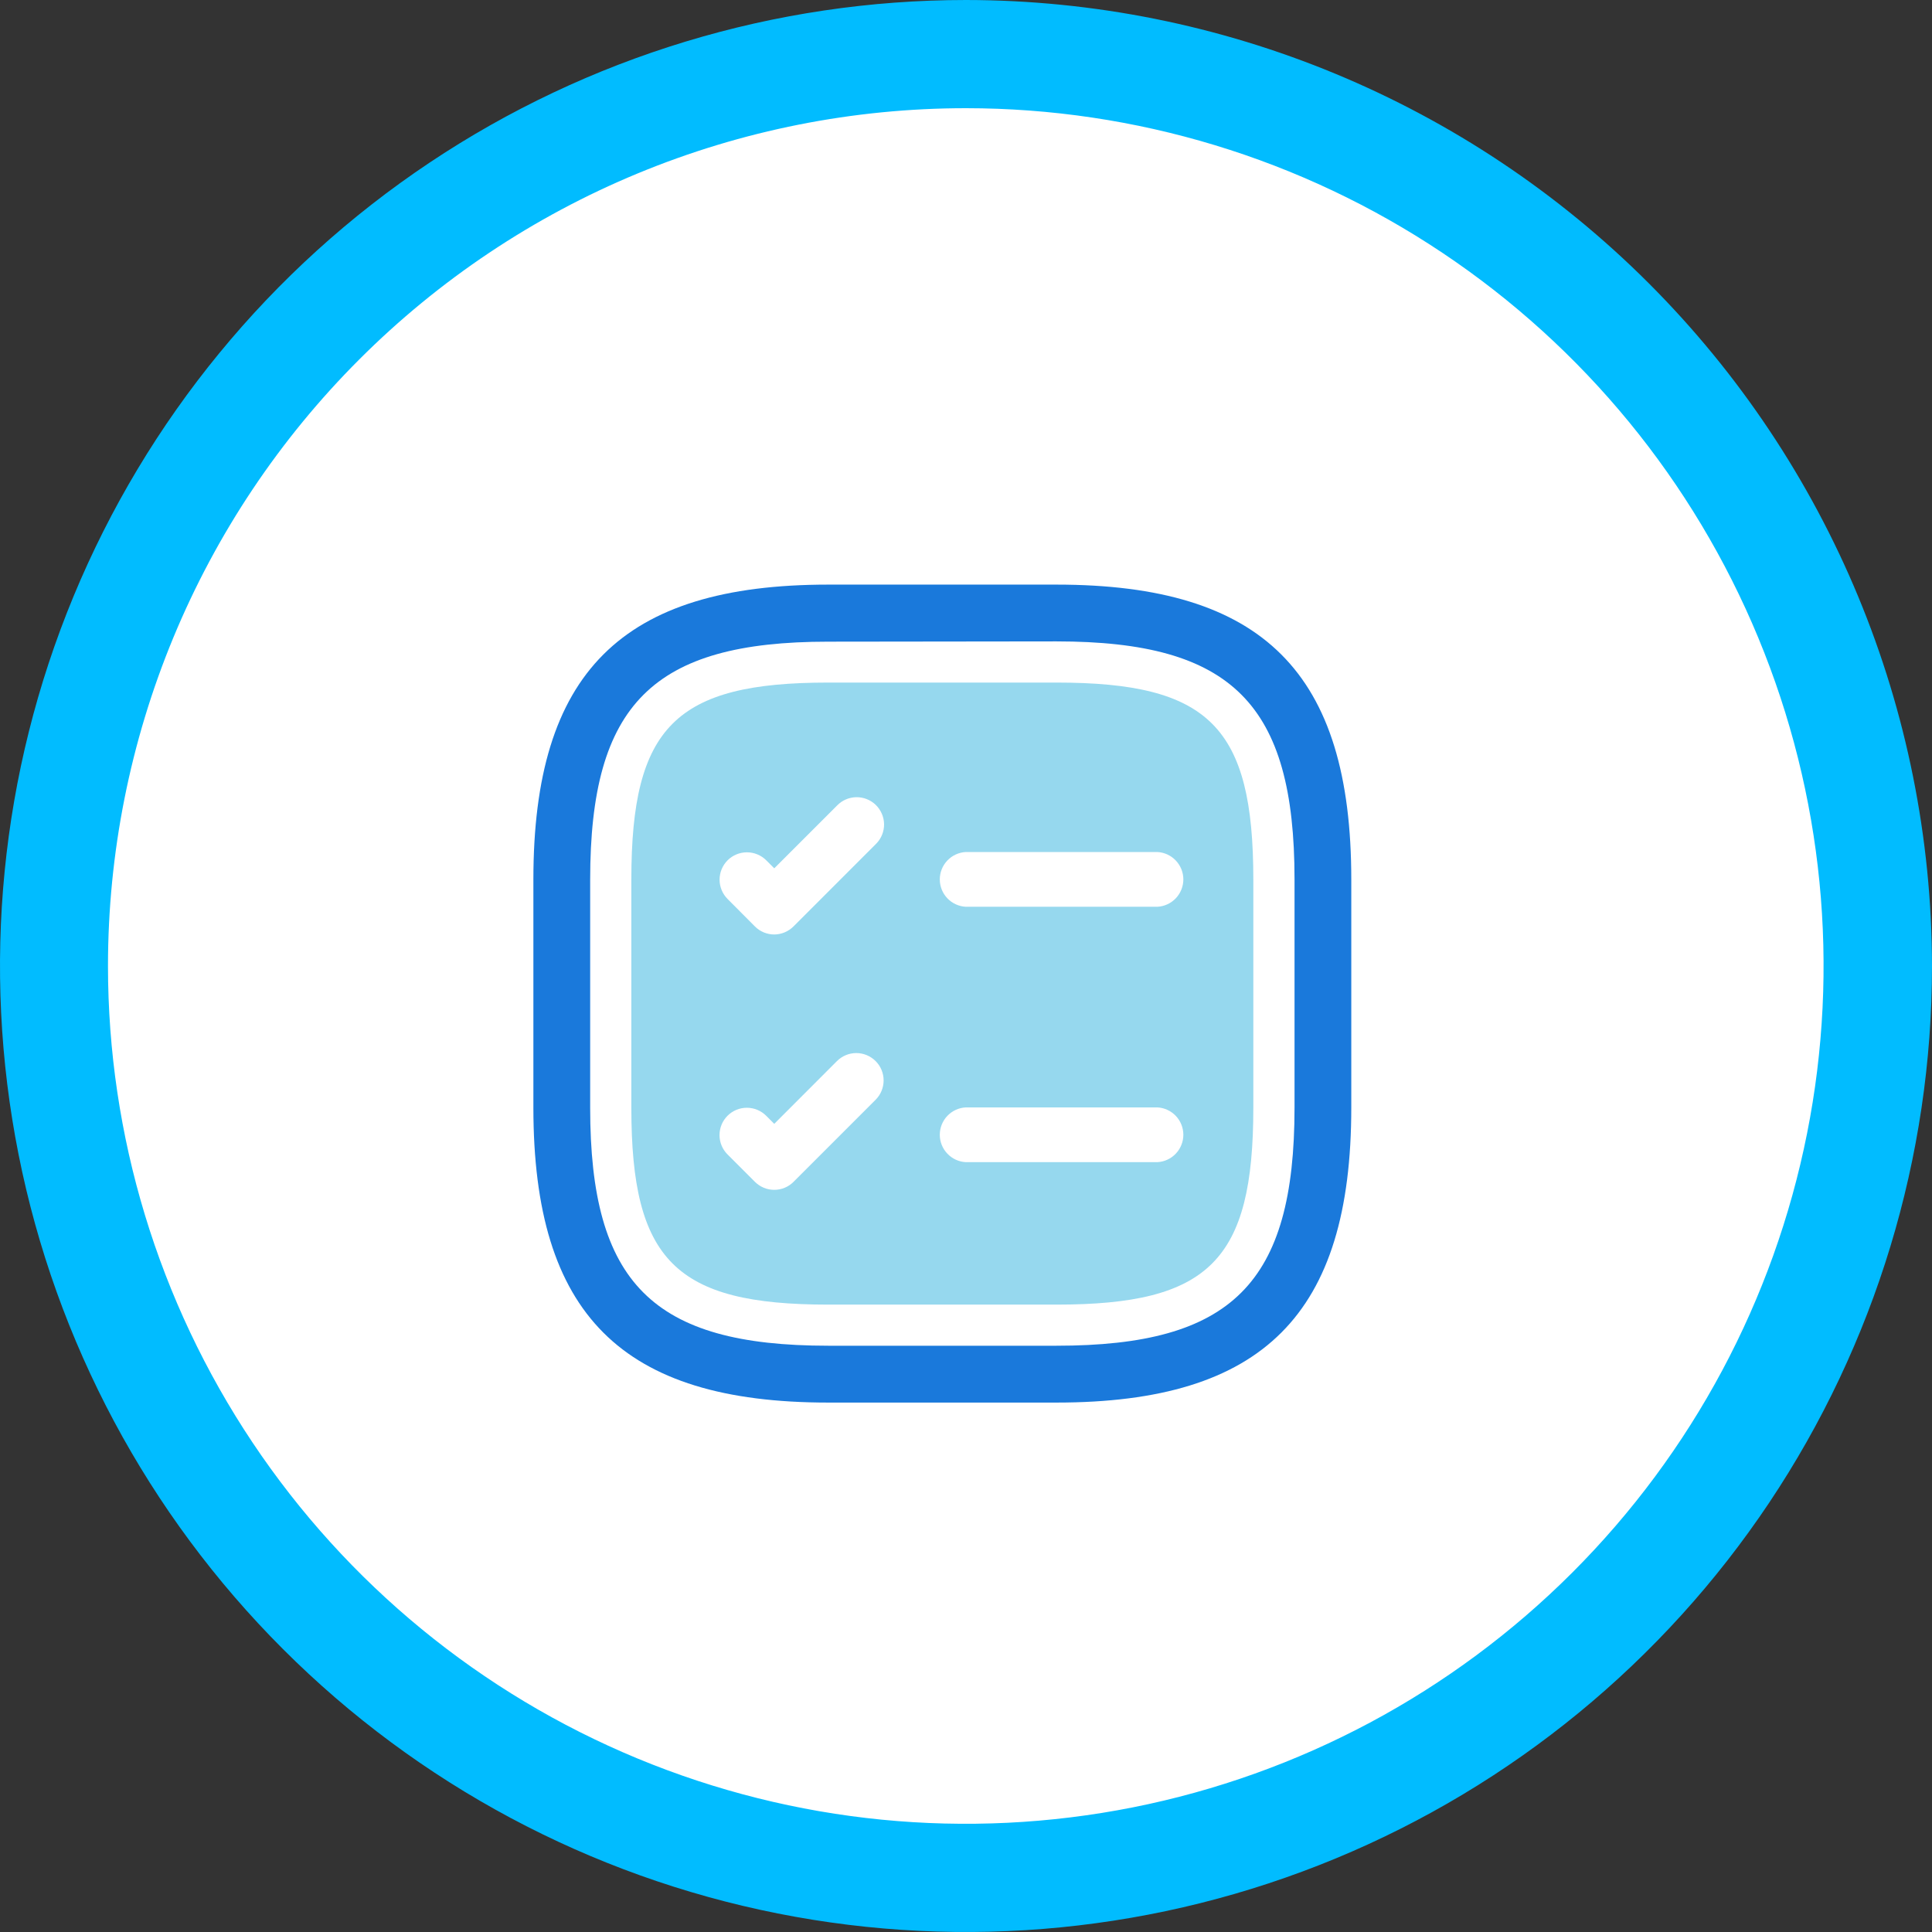 <svg width="64" height="64" viewBox="0 0 64 64" fill="none" xmlns="http://www.w3.org/2000/svg">
<rect x="0" y="0" width="64" height="64" fill="#333333" stroke="none"/>
<path d="M31.149 63.051C25.175 63.051 19.336 61.279 14.369 57.96C9.402 54.641 5.531 49.923 3.245 44.404C0.959 38.885 0.361 32.812 1.527 26.953C2.692 21.093 5.569 15.712 9.793 11.488C14.017 7.263 19.399 4.387 25.258 3.221C31.117 2.055 37.19 2.653 42.71 4.939C48.229 7.225 52.946 11.096 56.266 16.063C59.585 21.03 61.356 26.87 61.357 32.843C61.347 40.852 58.162 48.53 52.499 54.193C46.836 59.856 39.158 63.042 31.149 63.051Z" fill="white"/>
<path d="M32 3.584C37.62 3.586 43.113 5.254 47.785 8.377C52.457 11.5 56.098 15.938 58.247 21.131C60.397 26.323 60.959 32.036 59.861 37.548C58.764 43.06 56.057 48.122 52.083 52.095C48.109 56.069 43.046 58.774 37.534 59.87C32.022 60.966 26.309 60.403 21.117 58.252C15.925 56.101 11.488 52.459 8.366 47.786C5.244 43.113 3.577 37.62 3.577 32C3.577 28.268 4.313 24.572 5.741 21.124C7.169 17.676 9.263 14.543 11.903 11.905C14.542 9.266 17.675 7.173 21.124 5.745C24.572 4.318 28.268 3.584 32 3.584ZM32 0C25.671 0 19.484 1.877 14.222 5.393C8.959 8.909 4.858 13.907 2.436 19.754C0.014 25.601 -0.62 32.035 0.615 38.243C1.85 44.45 4.897 50.152 9.373 54.627C13.848 59.103 19.55 62.15 25.757 63.385C31.965 64.62 38.399 63.986 44.246 61.564C50.093 59.142 55.091 55.041 58.607 49.778C62.123 44.516 64 38.329 64 32C63.99 23.516 60.616 15.382 54.617 9.383C48.618 3.384 40.484 0.009 32 0Z" fill="#01BCFF"/>
<path d="M34.997 43.217H27.436C22.377 43.217 20.914 41.754 20.914 36.696V29.135C20.914 24.076 22.377 22.611 27.436 22.611H34.997C40.056 22.611 41.518 24.076 41.518 29.135V36.696C41.518 41.754 40.056 43.217 34.997 43.217Z" fill="#96D8EE"/>
<path d="M38.338 30.038H31.994C31.761 30.026 31.542 29.925 31.382 29.757C31.221 29.588 31.132 29.364 31.132 29.131C31.132 28.898 31.221 28.675 31.382 28.506C31.542 28.337 31.761 28.236 31.994 28.224H38.338C38.571 28.236 38.79 28.337 38.95 28.506C39.11 28.675 39.2 28.898 39.2 29.131C39.2 29.364 39.11 29.588 38.95 29.757C38.79 29.925 38.571 30.026 38.338 30.038Z" fill="white"/>
<path d="M25.648 30.956C25.53 30.956 25.412 30.932 25.302 30.887C25.192 30.841 25.092 30.775 25.008 30.69L24.102 29.78C23.933 29.61 23.837 29.38 23.837 29.14C23.837 28.899 23.933 28.669 24.102 28.499C24.272 28.329 24.503 28.234 24.743 28.234C24.983 28.234 25.213 28.329 25.383 28.499L25.648 28.764L27.728 26.685C27.894 26.512 28.123 26.413 28.363 26.408C28.603 26.404 28.835 26.495 29.008 26.661C29.181 26.828 29.281 27.057 29.286 27.297C29.29 27.537 29.199 27.769 29.032 27.942L29.008 27.966L26.289 30.686C26.205 30.77 26.105 30.838 25.996 30.884C25.886 30.931 25.768 30.955 25.648 30.956Z" fill="white"/>
<path d="M38.338 38.498H31.994C31.761 38.486 31.542 38.385 31.382 38.216C31.221 38.047 31.132 37.824 31.132 37.591C31.132 37.358 31.221 37.134 31.382 36.965C31.542 36.797 31.761 36.696 31.994 36.684H38.338C38.571 36.696 38.79 36.797 38.95 36.965C39.11 37.134 39.2 37.358 39.2 37.591C39.2 37.824 39.11 38.047 38.95 38.216C38.79 38.385 38.571 38.486 38.338 38.498Z" fill="white"/>
<path d="M25.648 39.415C25.529 39.415 25.412 39.392 25.302 39.346C25.192 39.301 25.092 39.234 25.008 39.15L24.1 38.242C23.93 38.072 23.835 37.842 23.835 37.602C23.835 37.361 23.93 37.131 24.1 36.961C24.27 36.791 24.5 36.696 24.74 36.696C24.981 36.696 25.211 36.791 25.381 36.961L25.648 37.229L27.725 35.15C27.895 34.98 28.125 34.884 28.366 34.884C28.606 34.884 28.836 34.98 29.006 35.15C29.176 35.319 29.271 35.55 29.271 35.79C29.271 36.03 29.176 36.261 29.006 36.431L26.287 39.15C26.203 39.234 26.104 39.301 25.994 39.346C25.884 39.392 25.767 39.415 25.648 39.415Z" fill="white"/>
<path d="M34.997 46.462H27.436C20.592 46.462 17.669 43.537 17.669 36.693V29.132C17.669 22.288 20.592 19.366 27.436 19.366H34.997C41.841 19.366 44.763 22.288 44.763 29.132V36.693C44.763 43.537 41.841 46.462 34.997 46.462ZM27.436 21.256C21.627 21.256 19.55 23.323 19.55 29.142V36.693C19.55 42.505 21.617 44.579 27.436 44.579H34.997C40.808 44.579 42.883 42.514 42.883 36.693V29.132C42.883 23.323 40.818 21.247 34.997 21.247L27.436 21.256Z" fill="#1A79DB"/>
</svg>
